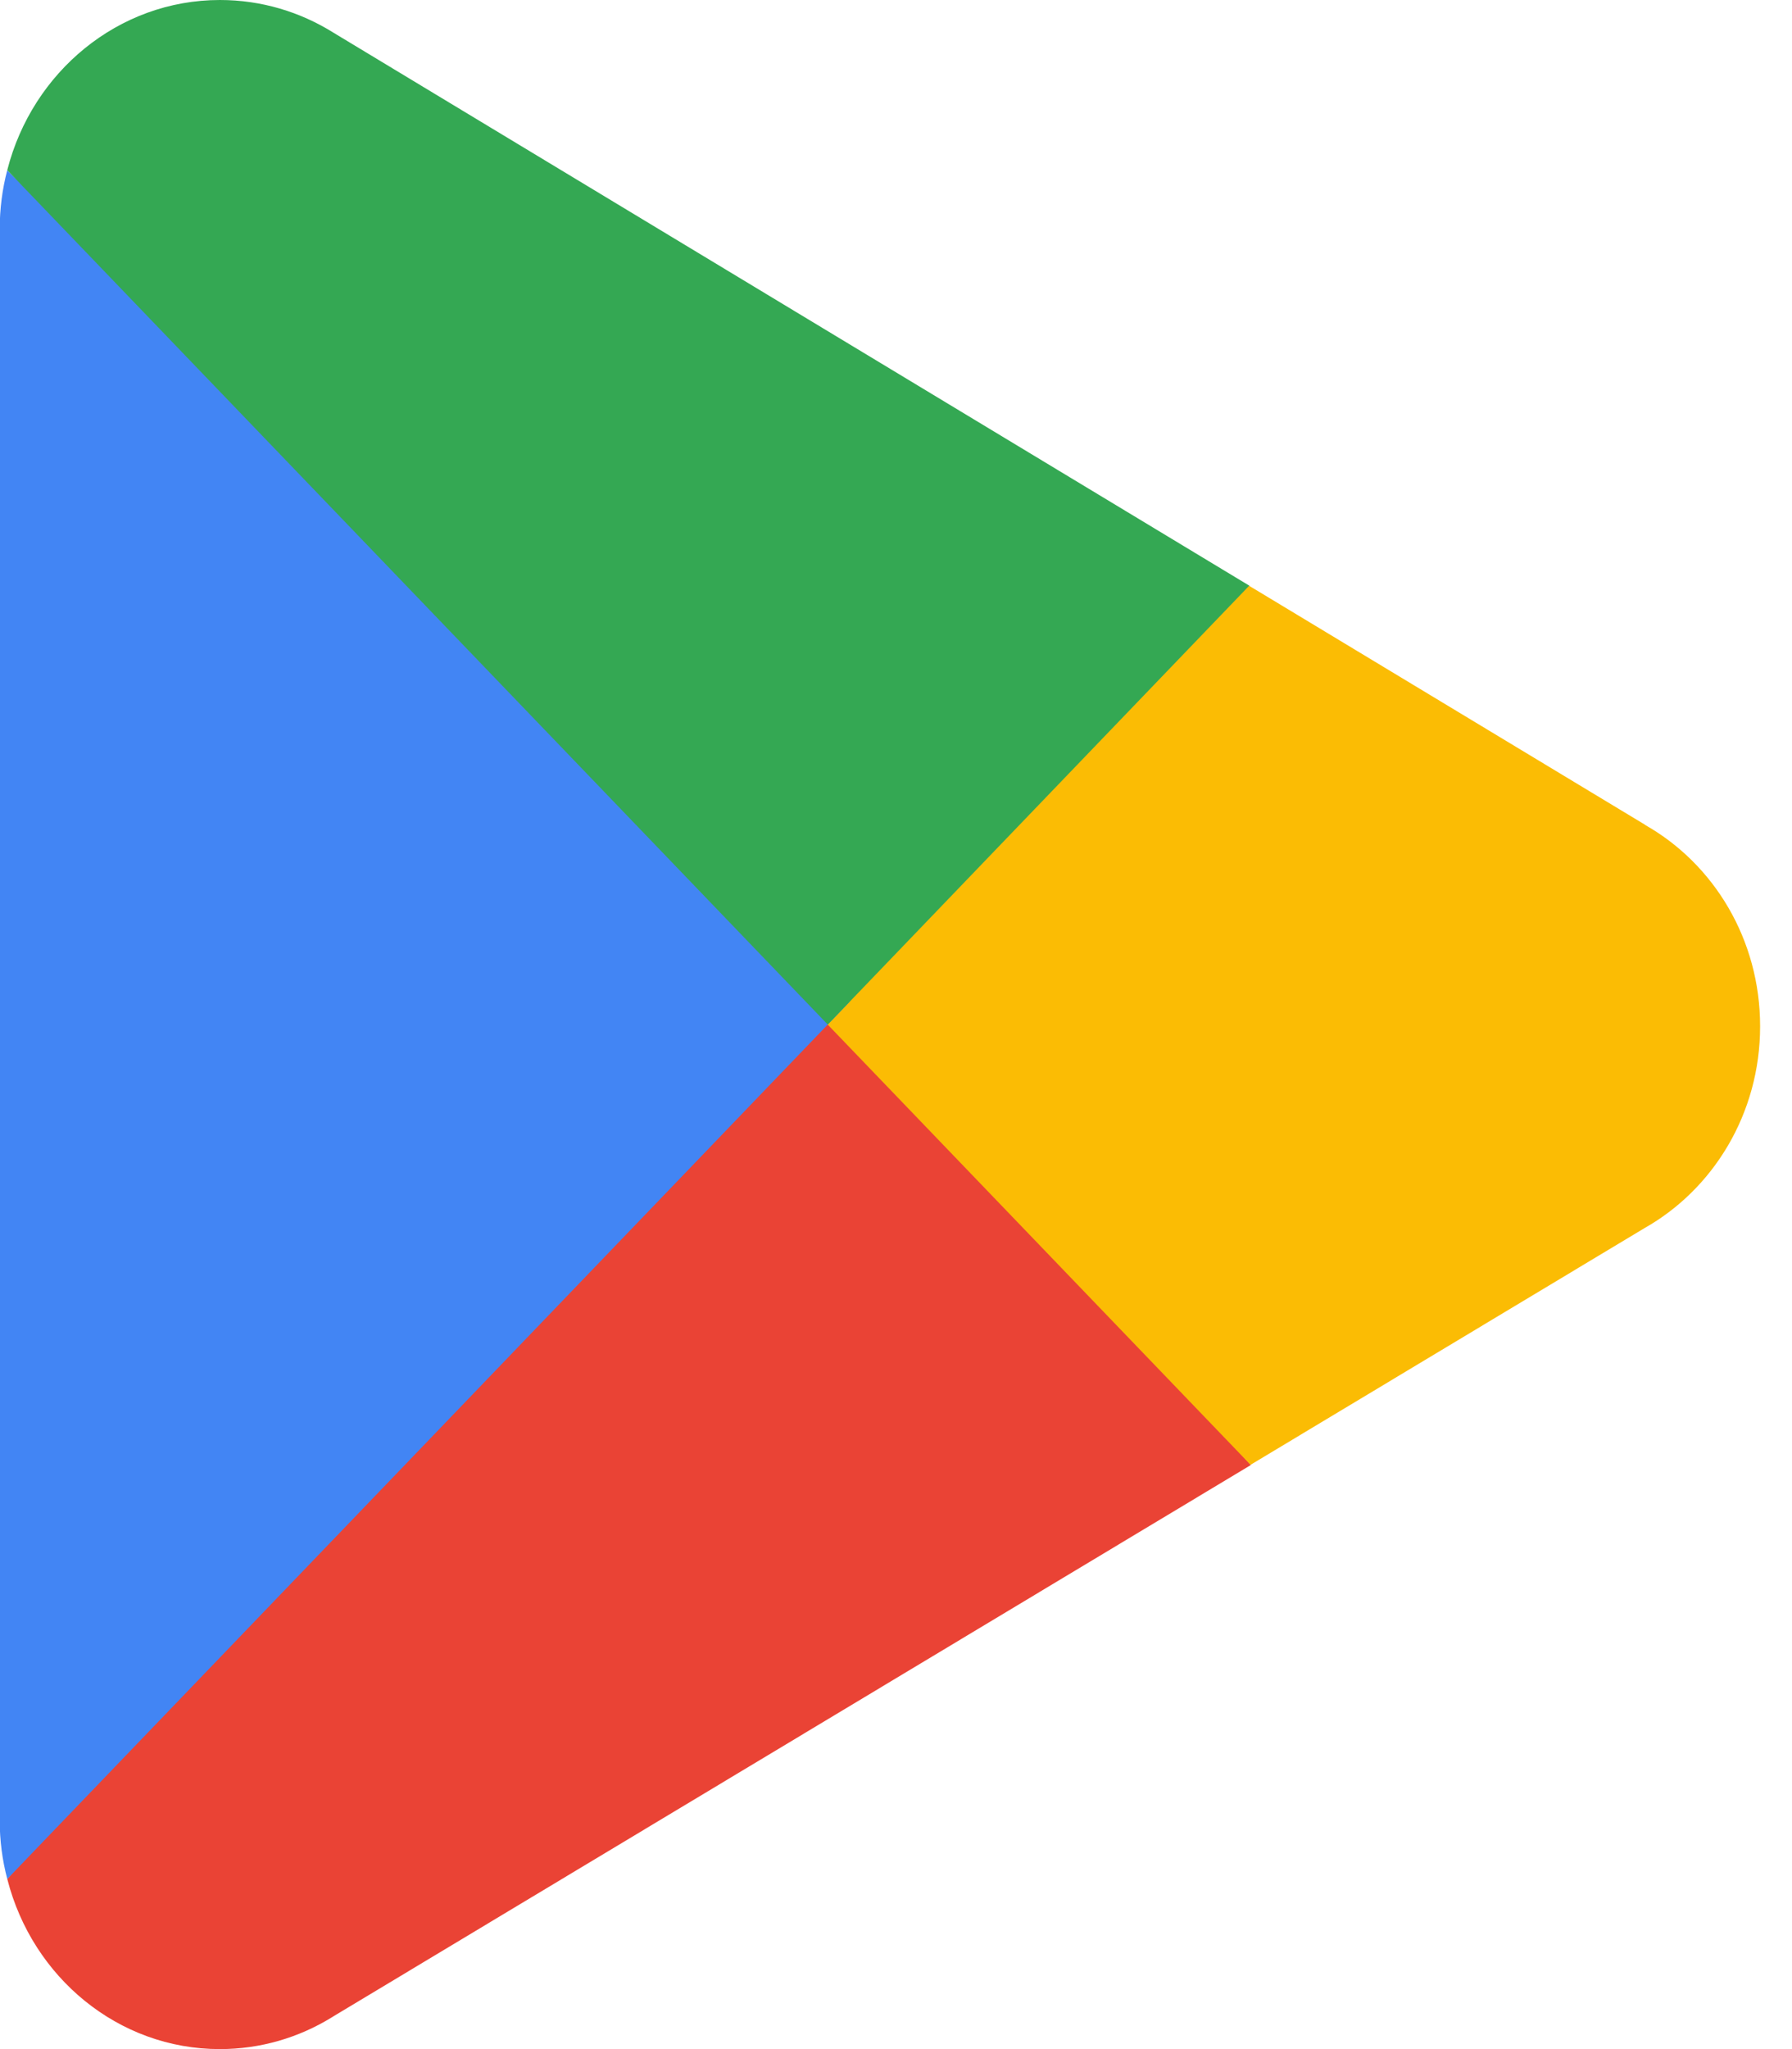 <svg width="49" height="56" viewBox="0 0 49 56" fill="none" xmlns="http://www.w3.org/2000/svg">
<path d="M22.469 26.744L0.198 51.347C0.2 51.352 0.2 51.358 0.202 51.362C0.886 54.034 3.229 56 6.011 56C7.124 56 8.168 55.686 9.063 55.138L9.134 55.094L34.202 40.038L22.469 26.744Z" fill="#EA4335"/>
<path d="M44.994 22.551L44.974 22.535L34.151 16.006L21.958 27.299L34.195 40.032L44.959 33.568C46.846 32.505 48.128 30.435 48.128 28.048C48.128 25.675 46.864 23.615 44.994 22.551Z" fill="#FBBC04"/>
<path d="M0.197 4.655C0.063 5.169 -0.008 5.709 -0.008 6.266V49.742C-0.008 50.299 0.063 50.839 0.199 51.351L23.233 27.377L0.197 4.655Z" fill="#4285F4"/>
<path d="M22.634 28L34.16 16.005L9.121 0.895C8.212 0.327 7.149 0 6.013 0C3.231 0 0.884 1.97 0.2 4.644L0.198 4.651L22.634 28Z" fill="#34A853"/>
</svg>
